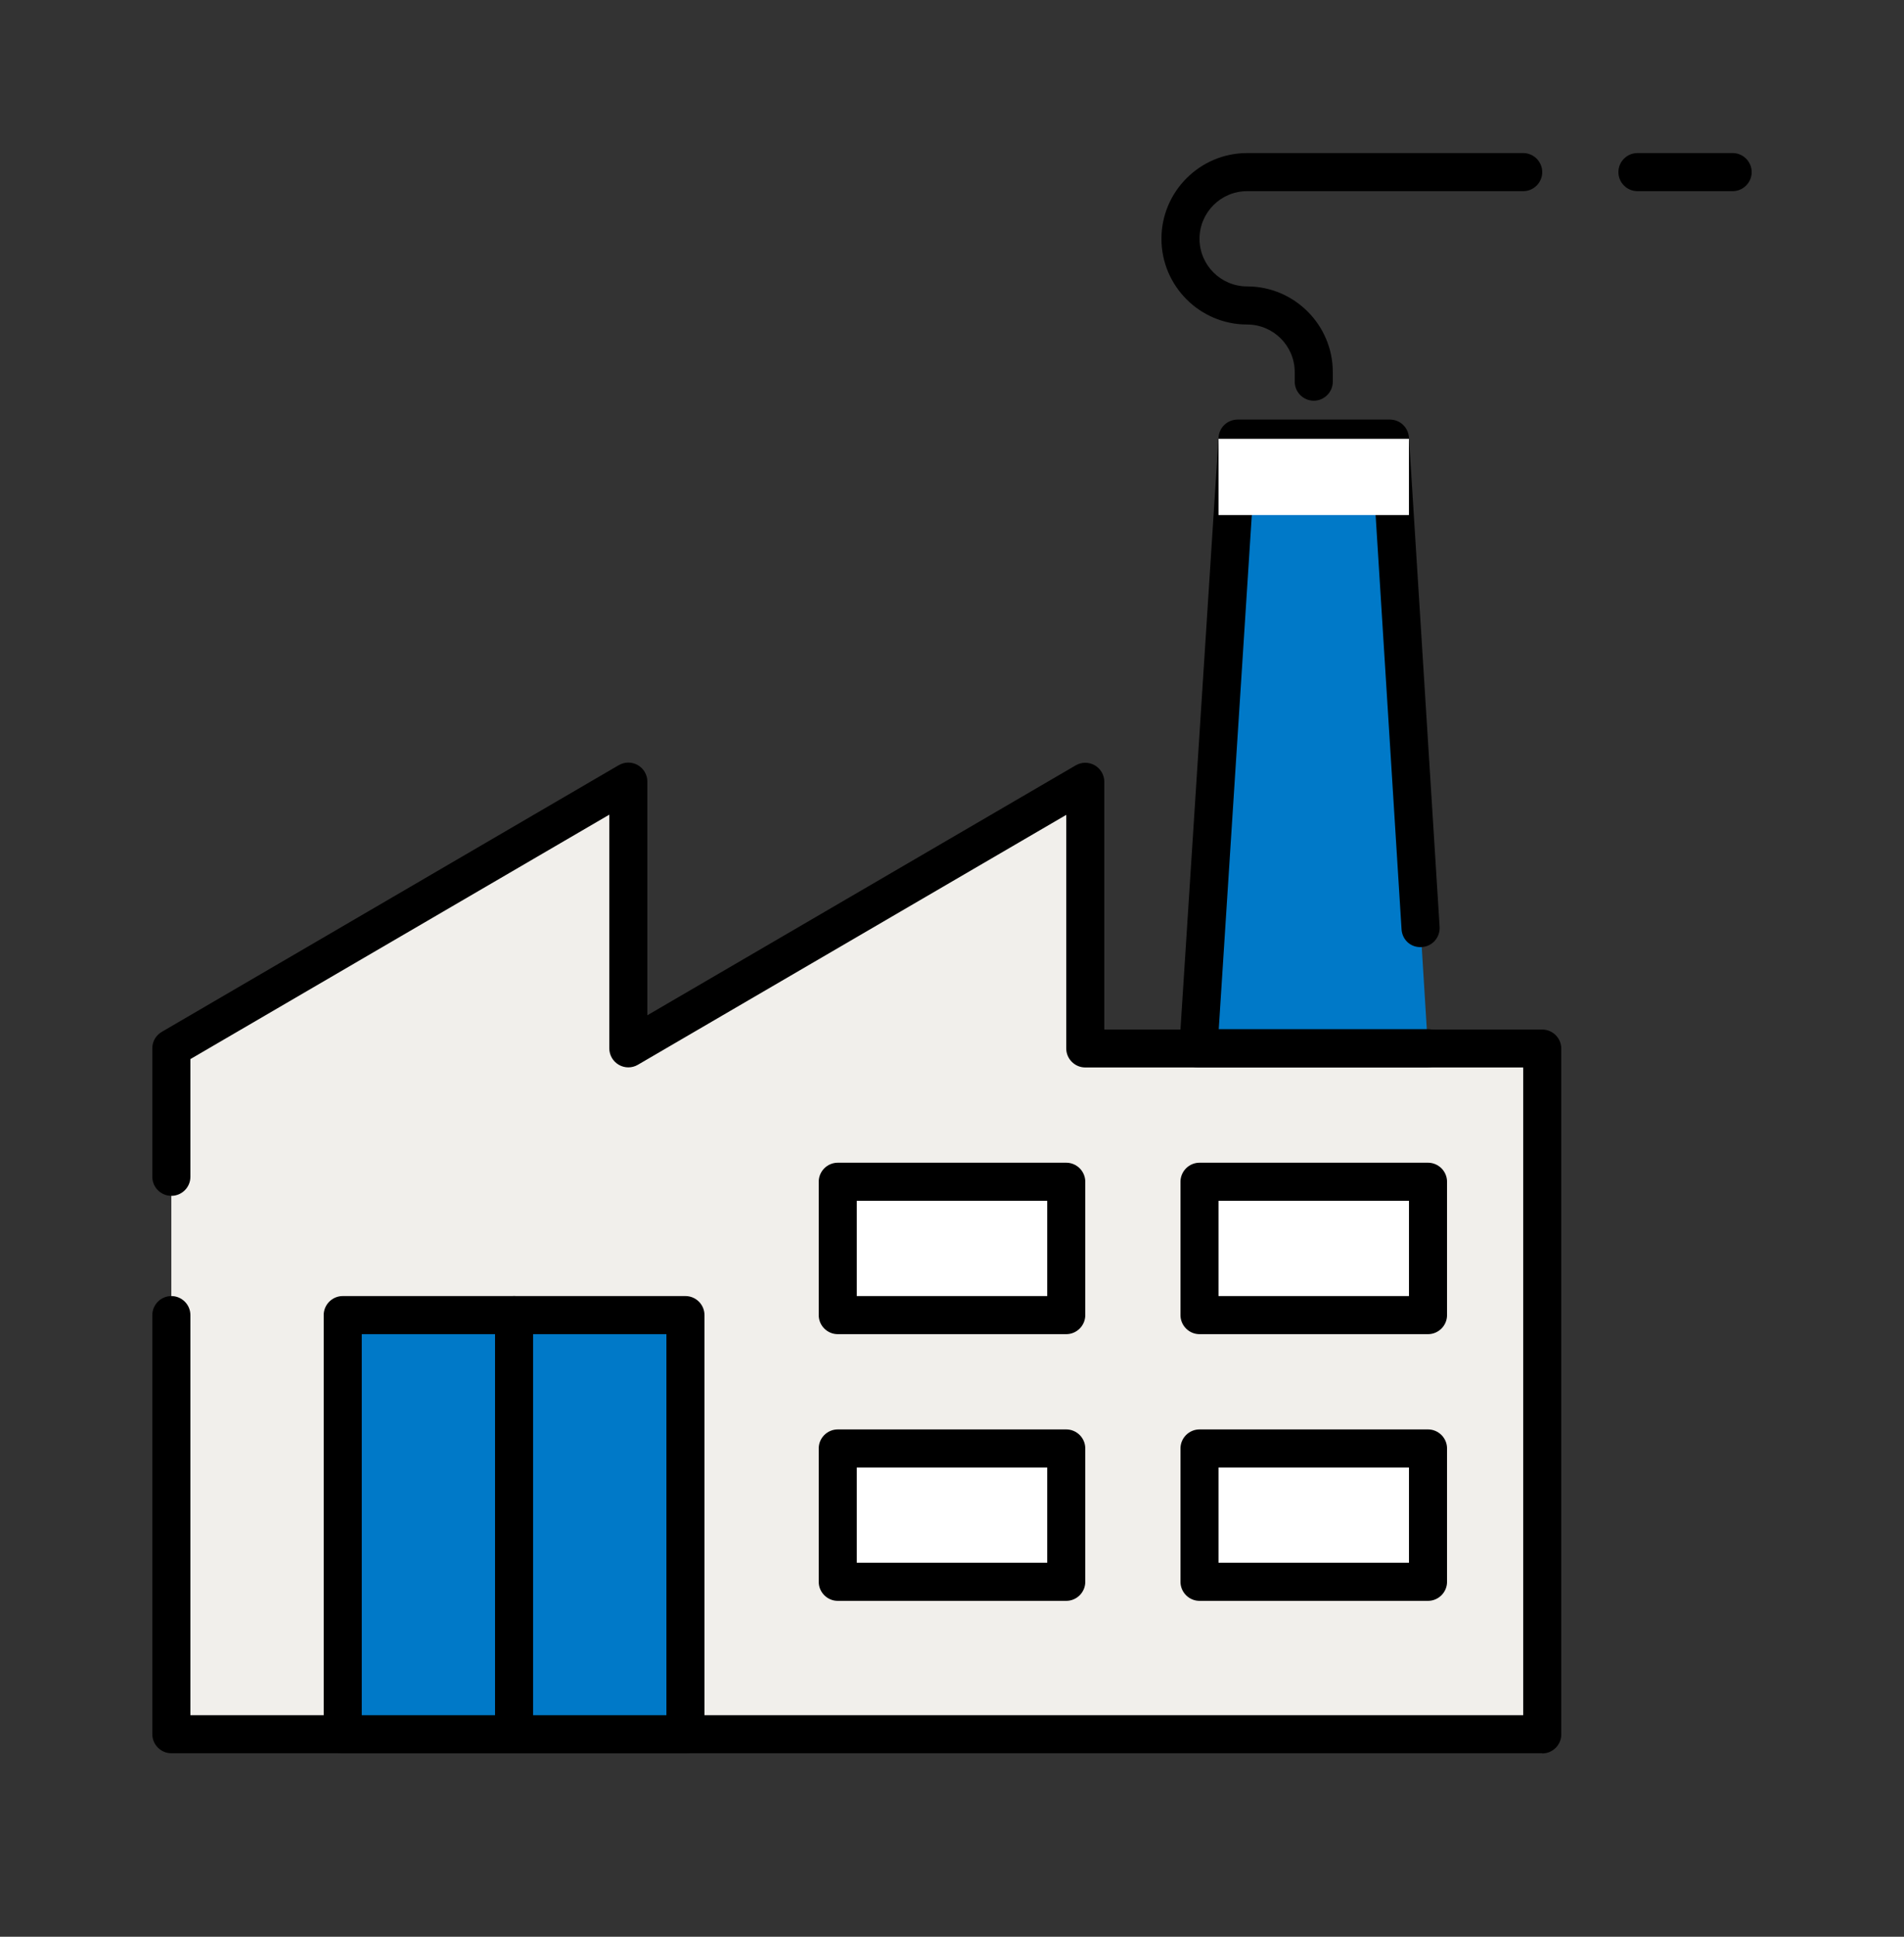 <svg width="60" height="61" viewBox="0 0 60 61" fill="none" xmlns="http://www.w3.org/2000/svg">
<rect x="0" y="0" width="60" height="61" fill="#333333" stroke="none"/>
<path d="M5.399 41.421V54.621H48.599V33.021H34.199V24.621L19.799 33.021V24.621L5.399 33.021V37.071" fill="#F1EFEB"/>
<path d="M48.6 55.221H5.4C5.07 55.221 4.8 54.951 4.8 54.621V41.421C4.8 41.091 5.07 40.821 5.4 40.821C5.73 40.821 6 41.091 6 41.421V54.021H48V33.621H34.2C33.87 33.621 33.6 33.351 33.6 33.021V25.665L20.1 33.537C19.914 33.645 19.686 33.645 19.5 33.537C19.314 33.429 19.2 33.231 19.2 33.015V25.659L6 33.357V37.065C6 37.395 5.73 37.665 5.4 37.665C5.07 37.665 4.8 37.395 4.8 37.065V33.015C4.8 32.799 4.914 32.607 5.1 32.499L19.5 24.099C19.686 23.991 19.914 23.991 20.1 24.099C20.286 24.207 20.4 24.405 20.4 24.621V31.977L33.9 24.105C34.086 23.997 34.314 23.997 34.5 24.105C34.686 24.213 34.8 24.411 34.8 24.627V32.427H48.6C48.93 32.427 49.2 32.697 49.2 33.027V54.627C49.2 54.957 48.93 55.227 48.6 55.227V55.221Z" fill="black"/>
<path d="M44.766 29.235L43.8 13.821H39L37.764 33.021H45" fill="#0079C8"/>
<path d="M45 33.621H37.764C37.596 33.621 37.44 33.555 37.326 33.429C37.212 33.303 37.152 33.147 37.164 32.979L38.4 13.779C38.418 13.461 38.682 13.215 39 13.215H43.8C44.118 13.215 44.376 13.461 44.4 13.779L45.366 29.193C45.384 29.523 45.138 29.811 44.802 29.829C44.454 29.853 44.184 29.595 44.166 29.265L43.236 14.415H39.564L38.406 32.415H45.006C45.336 32.415 45.606 32.685 45.606 33.015C45.606 33.345 45.336 33.615 45.006 33.615L45 33.621Z" fill="black"/>
<path d="M44.399 13.821H38.399V16.221H44.399V13.821Z" fill="white"/>
<path d="M54.6 6.021H51.6C51.27 6.021 51 5.751 51 5.421C51 5.091 51.27 4.821 51.6 4.821H54.6C54.93 4.821 55.2 5.091 55.2 5.421C55.2 5.751 54.93 6.021 54.6 6.021Z" fill="black"/>
<path d="M41.4 12.621C41.07 12.621 40.8 12.351 40.8 12.021V11.721C40.8 10.893 40.128 10.221 39.3 10.221C37.812 10.221 36.6 9.009 36.6 7.521C36.6 6.033 37.812 4.821 39.3 4.821H48C48.33 4.821 48.6 5.091 48.6 5.421C48.6 5.751 48.33 6.021 48 6.021H39.3C38.472 6.021 37.8 6.693 37.8 7.521C37.8 8.349 38.472 9.021 39.3 9.021C40.788 9.021 42 10.233 42 11.721V12.021C42 12.351 41.73 12.621 41.4 12.621Z" fill="black"/>
<path d="M21.6 41.421H10.8V54.621H21.6V41.421Z" fill="#0079C8"/>
<path d="M21.6 55.221H10.8C10.47 55.221 10.2 54.951 10.2 54.621V41.421C10.2 41.091 10.47 40.821 10.8 40.821H21.6C21.93 40.821 22.2 41.091 22.2 41.421V54.621C22.2 54.951 21.93 55.221 21.6 55.221ZM11.4 54.021H21V42.021H11.4V54.021Z" fill="black"/>
<path d="M33.599 37.221H26.399V41.421H33.599V37.221Z" fill="white"/>
<path d="M33.6 42.021H26.4C26.07 42.021 25.8 41.751 25.8 41.421V37.221C25.8 36.891 26.07 36.621 26.4 36.621H33.6C33.93 36.621 34.2 36.891 34.2 37.221V41.421C34.2 41.751 33.93 42.021 33.6 42.021ZM27 40.821H33V37.821H27V40.821Z" fill="black"/>
<path d="M45 37.221H37.8V41.421H45V37.221Z" fill="white"/>
<path d="M45 42.021H37.8C37.47 42.021 37.2 41.751 37.2 41.421V37.221C37.2 36.891 37.47 36.621 37.8 36.621H45C45.33 36.621 45.6 36.891 45.6 37.221V41.421C45.6 41.751 45.33 42.021 45 42.021ZM38.4 40.821H44.4V37.821H38.4V40.821Z" fill="black"/>
<path d="M33.599 45.621H26.399V49.821H33.599V45.621Z" fill="white"/>
<path d="M33.6 50.421H26.4C26.07 50.421 25.8 50.151 25.8 49.821V45.621C25.8 45.291 26.07 45.021 26.4 45.021H33.6C33.93 45.021 34.2 45.291 34.2 45.621V49.821C34.2 50.151 33.93 50.421 33.6 50.421ZM27 49.221H33V46.221H27V49.221Z" fill="black"/>
<path d="M45 45.621H37.8V49.821H45V45.621Z" fill="white"/>
<path d="M45 50.421H37.8C37.47 50.421 37.2 50.151 37.2 49.821V45.621C37.2 45.291 37.47 45.021 37.8 45.021H45C45.33 45.021 45.6 45.291 45.6 45.621V49.821C45.6 50.151 45.33 50.421 45 50.421ZM38.4 49.221H44.4V46.221H38.4V49.221Z" fill="black"/>
<path d="M16.2 55.221C15.87 55.221 15.6 54.951 15.6 54.621V41.421C15.6 41.091 15.87 40.821 16.2 40.821C16.53 40.821 16.8 41.091 16.8 41.421V54.621C16.8 54.951 16.53 55.221 16.2 55.221Z" fill="black"/>
</svg>
